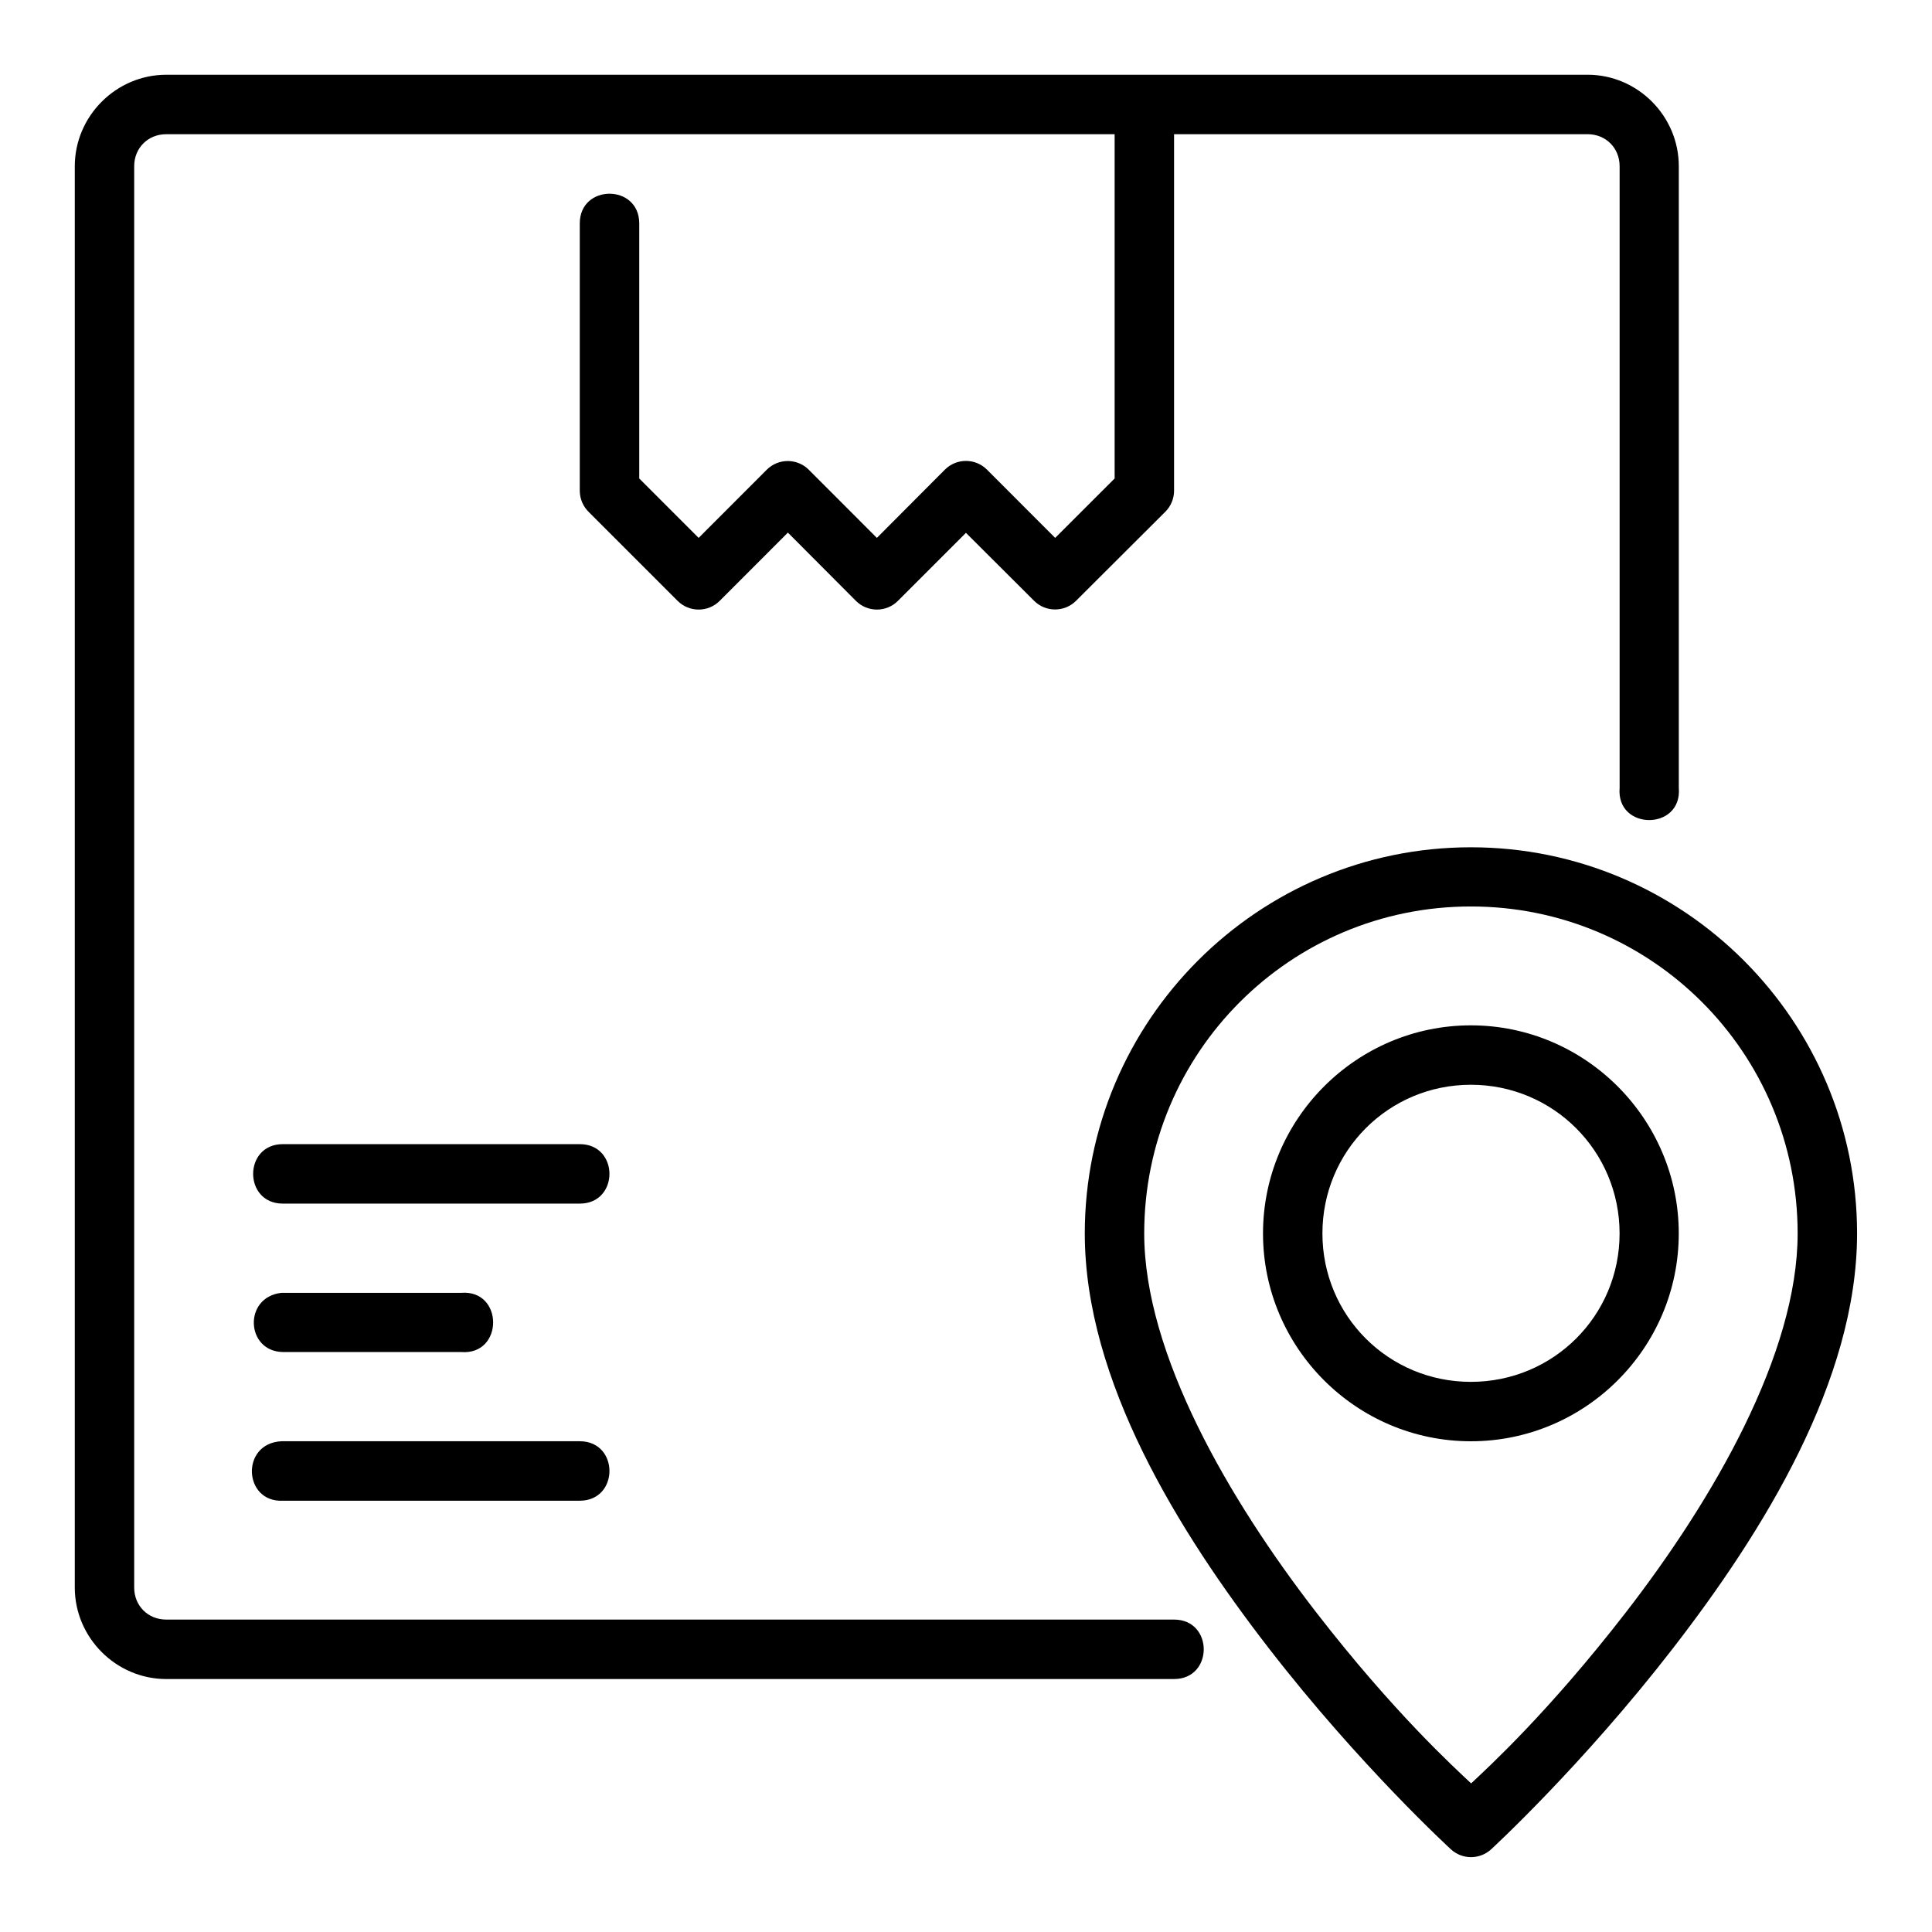 <?xml version="1.0" encoding="UTF-8"?>
<!-- Uploaded to: SVG Repo, www.svgrepo.com, Generator: SVG Repo Mixer Tools -->
<svg fill="#000000" width="800px" height="800px" version="1.1" viewBox="144 144 512 512" xmlns="http://www.w3.org/2000/svg">
 <path d="m188.05 163.81c-13.281 0-24.23 10.965-24.23 24.246v376.66c0 13.281 10.949 24.246 24.23 24.246h267.08c10.5 0 10.5-15.758 0-15.758h-267.08c-4.832 0-8.488-3.656-8.488-8.488v-376.66c0-4.832 3.652-8.488 8.488-8.488h251.34v91.234l-15.758 15.746-18.066-18.082c-3.078-3.09-8.086-3.09-11.164 0l-18.02 18.082-18.066-18.082c-3.07-3.051-8.031-3.051-11.102 0l-18.066 18.082-15.742-15.746v-67.59c0-10.5-15.758-10.5-15.758 0v70.832c0 2.094 0.836 4.106 2.32 5.582l23.602 23.602c3.078 3.09 8.086 3.09 11.164 0l18.066-18.082 18.02 18.082c3.078 3.09 8.07 3.09 11.148 0l18.02-18.02 18.066 18.02c3.07 3.051 8.031 3.051 11.102 0l23.664-23.602c1.484-1.477 2.32-3.488 2.32-5.582v-94.48h109.59c4.832 0 8.488 3.656 8.488 8.488v164.74c-0.961 11.383 16.645 11.383 15.684 0v-164.74c0-13.281-10.887-24.246-24.168-24.246zm345.75 204.73c-56.426 0-102.32 45.91-102.32 102.34 0 38.922 24.793 78.969 48.863 110.05 24.066 31.086 48.172 53.168 48.172 53.168 3.008 2.754 7.629 2.754 10.641 0 0 0 24.043-22.078 48.109-53.168 24.066-31.086 48.879-71.133 48.879-110.05 0-56.426-45.91-102.34-102.34-102.34zm0 15.684c47.918 0 86.594 38.738 86.594 86.652 0 31.926-22.391 70.539-45.555 100.46-20.5 26.48-36.527 41.102-40.973 45.281-4.43-4.164-20.508-18.785-41.02-45.281-23.164-29.922-45.617-68.535-45.617-100.46 0-47.918 38.66-86.652 86.578-86.652zm0 31.504c-30.34 0-55.09 24.812-55.09 55.152 0 30.34 24.75 55.074 55.09 55.074s55.09-24.734 55.09-55.074c0-30.34-24.75-55.152-55.09-55.152zm0 15.746c21.832 0 39.406 17.574 39.406 39.406 0 21.832-17.574 39.328-39.406 39.328-21.832 0-39.344-17.5-39.344-39.328 0-21.832 17.512-39.406 39.344-39.406zm-314.84 15.738c-10.5 0-10.5 15.758 0 15.758h78.676c10.5 0 10.5-15.758 0-15.758zm-0.398 39.406c-10.16 1.16-9.418 15.535 0.398 15.684h47.188c11.383 0.961 11.383-16.645 0-15.684zm0 39.328c-10.871 0.57-10.066 16.266 0.398 15.758h78.676c10.5 0 10.5-15.758 0-15.758z"/>
</svg>